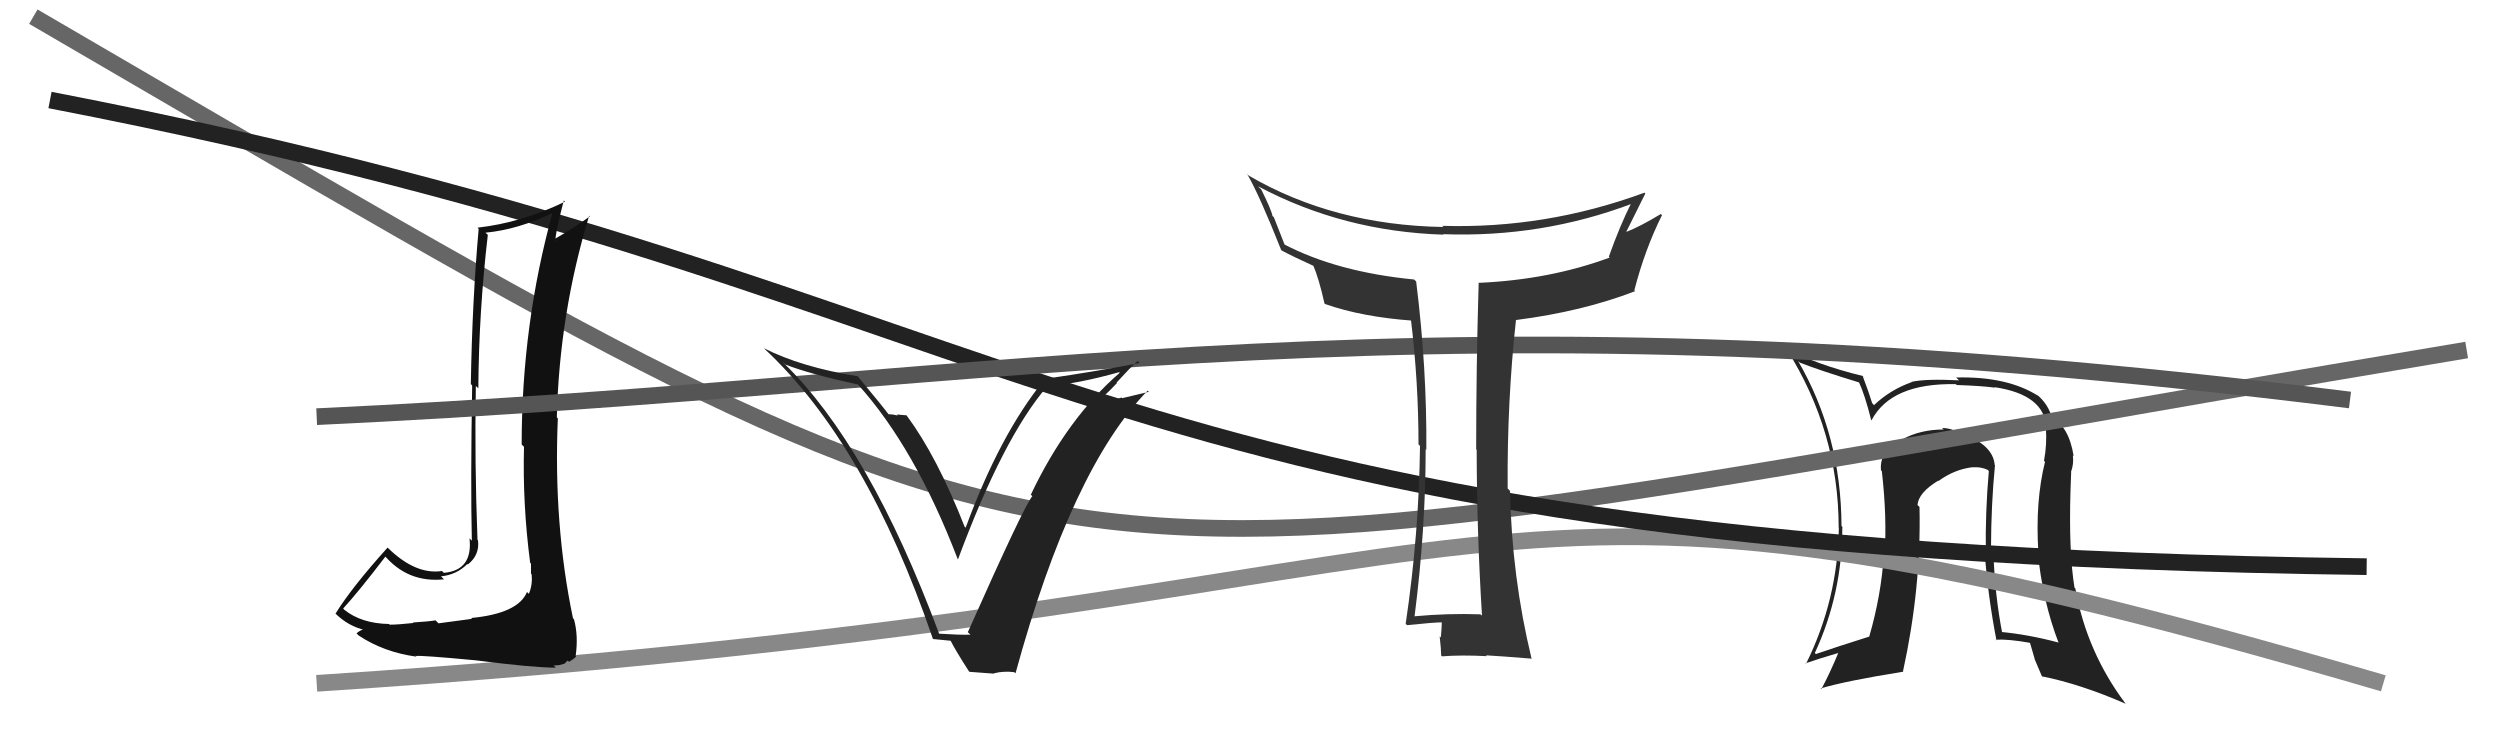 <svg xmlns="http://www.w3.org/2000/svg" width="150" height="44" viewBox="0,0,150,44"><path fill="#222" d="M119.69 27.90L119.71 27.92L119.68 27.89Q119.59 26.69 117.65 25.97L117.67 25.99L117.70 26.02Q117.06 25.68 116.53 25.68L116.54 25.70L116.62 25.77Q115.24 25.77 114.18 26.34L114.08 26.25L114.18 26.34Q112.74 27.00 112.86 28.22L112.84 28.20L112.91 28.27Q113.23 31.07 113.07 33.31L113.03 33.27L113.03 33.26Q112.88 35.70 112.15 38.21L112.18 38.24L112.14 38.20Q110.14 38.83 108.96 39.24L108.94 39.23L108.89 39.18Q110.54 35.61 110.54 31.62L110.59 31.66L110.49 31.56Q110.47 26.10 107.88 21.65L107.95 21.72L108.00 21.76Q109.19 22.23 111.59 22.96L111.53 22.90L111.52 22.89Q111.89 23.68 112.27 25.20L112.17 25.09L112.29 25.22Q113.47 22.97 117.35 23.05L117.52 23.21L117.40 23.10Q118.90 23.15 119.70 23.26L119.66 23.22L119.67 23.23Q122.70 23.68 122.78 25.69L122.79 25.71L122.75 25.67Q122.83 26.62 122.64 27.65L122.56 27.57L122.70 27.71Q122.11 30.09 122.30 33.10L122.30 33.10L122.26 33.06Q122.54 36.03 123.52 38.58L123.48 38.54L123.50 38.55Q121.71 38.07 120.00 37.91L120.05 37.97L120.15 38.07Q119.68 35.69 119.60 33.02L119.56 32.98L119.46 32.88Q119.47 30.23 119.70 27.90ZM119.67 38.30L119.67 38.31L119.75 38.38Q120.51 38.34 121.80 38.57L121.80 38.57L122.08 39.53L122.07 39.53Q122.29 40.06 122.52 40.59L122.64 40.70L122.52 40.58Q124.85 41.05 127.55 42.23L127.58 42.26L127.52 42.20Q125.21 39.12 124.52 35.32L124.59 35.38L124.47 35.26Q124.12 33.12 124.23 29.43L124.31 29.51L124.23 29.43Q124.24 29.13 124.27 28.33L124.37 28.43L124.26 28.32Q124.44 27.82 124.37 27.32L124.40 27.36L124.42 27.37Q124.13 25.53 123.03 25.03L123.10 25.10L123.13 25.13Q122.92 24.24 122.16 23.63L122.17 23.64L122.29 23.75Q120.42 22.57 117.37 22.65L117.53 22.81L117.54 22.82Q115.54 22.72 114.70 22.91L114.65 22.86L114.72 22.92Q113.40 23.39 112.44 24.31L112.39 24.25L112.33 24.19Q112.15 23.59 111.76 22.56L111.91 22.70L111.77 22.56Q108.94 21.87 107.12 20.88L107.12 20.89L107.21 20.97Q110.32 25.91 110.32 31.66L110.31 31.65L110.33 31.67Q110.27 35.98 108.36 39.83L108.36 39.83L108.33 39.80Q109.06 39.54 110.36 39.16L110.28 39.08L110.32 39.12Q109.81 40.36 109.28 41.35L109.21 41.28L109.23 41.31Q110.66 40.87 114.20 40.30L114.20 40.29L114.18 40.28Q115.28 35.25 115.17 30.42L115.18 30.43L115.05 30.30Q115.11 29.56 116.29 28.84L116.22 28.77L116.31 28.86Q117.28 28.15 118.38 28.03L118.50 28.15L118.39 28.04Q118.84 28.00 119.26 28.19L119.28 28.21L119.33 28.26Q119.11 30.74 119.15 33.29L119.12 33.26L119.08 33.23Q119.30 35.92 119.79 38.43Z"/><path d="M19 41 C96 36,85 24,143 41" stroke="#888" fill="none"/><path d="M2 1 C69 40,58 36,148 21" stroke="#666" fill="none"/><path d="M3 6 C65 18,63 33,142 34" stroke="#222" fill="none"/><path fill="#111" d="M28.35 37.16L28.32 37.13L26.31 37.40L26.13 37.22Q25.74 37.29 24.77 37.35L24.76 37.34L24.80 37.38Q23.88 37.48 23.38 37.48L23.37 37.47L23.34 37.44Q21.68 37.41 20.65 36.58L20.60 36.52L20.59 36.51Q21.50 35.52 23.13 33.39L23.18 33.44L23.00 33.25Q24.43 34.99 26.64 34.76L26.62 34.74L26.46 34.58Q27.39 34.49 28.04 33.84L28.10 33.90L28.07 33.87Q28.79 33.30 28.68 32.42L28.59 32.34L28.65 32.39Q28.47 27.72 28.55 23.16L28.68 23.28L28.70 23.31Q28.73 18.70 29.27 14.09L29.20 14.03L29.13 13.96Q31.08 13.78 33.22 12.75L33.22 12.75L33.17 12.70Q31.30 19.44 31.30 26.67L31.41 26.78L31.44 26.81Q31.35 30.26 31.81 33.77L31.75 33.71L31.86 33.82Q31.86 34.08 31.86 34.42L31.90 34.47L31.90 34.46Q31.96 35.10 31.73 35.63L31.63 35.53L31.62 35.52Q31.09 36.81 28.27 37.08ZM33.20 39.91L33.22 39.93L33.54 39.91L33.87 39.82L34.06 39.63L34.14 39.71Q34.49 39.50 34.57 39.38L34.50 39.32L34.54 39.35Q34.71 38.15 34.44 37.16L34.34 37.06L34.38 37.10Q33.20 31.46 33.47 25.10L33.46 25.09L33.41 25.05Q33.56 18.84 35.35 12.94L35.42 13.01L35.39 12.98Q34.52 13.63 33.26 14.35L33.35 14.44L33.31 14.41Q33.42 13.56 33.83 12.03L33.83 12.03L33.90 12.10Q31.31 13.36 28.65 13.66L28.60 13.61L28.72 13.73Q28.33 18.10 28.25 23.05L28.23 23.02L28.33 23.13Q28.23 29.01 28.31 32.44L28.35 32.48L28.17 32.30Q28.38 34.22 26.63 34.37L26.62 34.36L26.52 34.26Q24.93 34.50 23.26 32.86L23.27 32.87L23.25 32.86Q21.09 35.26 20.13 36.82L20.11 36.80L20.08 36.77Q20.90 37.59 21.93 37.81L21.74 37.63L21.87 37.76Q21.66 37.77 21.39 38.00L21.51 38.12L21.52 38.13Q23.02 39.13 24.99 39.40L24.84 39.25L24.96 39.36Q25.25 39.31 28.55 39.62L28.49 39.57L28.55 39.62Q31.97 40.06 33.35 40.06Z"/><path d="M19 25 C62 23,85 17,141 24" stroke="#555" fill="none"/><path fill="#333" d="M88.87 36.89L88.88 36.91L88.83 36.86Q86.86 36.79 84.84 36.98L84.78 36.92L84.87 37.01Q85.54 31.78 85.54 26.95L85.43 26.83L85.58 26.99Q85.62 22.11 84.97 16.89L84.90 16.82L84.85 16.77Q80.21 16.32 77.01 14.64L77.10 14.74L76.43 13.03L76.35 12.96Q76.28 12.58 75.67 11.36L75.52 11.22L75.49 11.18Q80.59 13.89 86.61 14.08L86.75 14.22L86.58 14.05Q92.51 14.27 97.95 12.21L97.89 12.15L97.89 12.15Q97.18 13.57 96.53 15.40L96.61 15.48L96.59 15.45Q93.00 16.78 88.74 16.97L88.71 16.94L88.72 16.96Q88.57 22.01 88.57 26.96L88.48 26.87L88.60 26.99Q88.61 31.96 88.92 36.94ZM98.59 11.48L98.63 11.52L98.67 11.56Q92.74 13.74 86.54 13.55L86.55 13.57L86.61 13.62Q80.03 13.51 74.93 10.54L74.81 10.42L74.84 10.46Q75.57 11.72 76.87 15.00L76.96 15.09L76.90 15.03Q77.63 15.42 78.89 15.99L78.74 15.84L78.78 15.89Q79.13 16.69 79.47 18.21L79.40 18.14L79.50 18.24Q81.72 19.02 84.77 19.24L84.72 19.20L84.65 19.13Q85.11 22.90 85.11 26.67L85.08 26.64L85.20 26.75Q85.14 32.06 84.34 37.43L84.41 37.50L84.42 37.51Q86.04 37.34 86.57 37.34L86.48 37.25L86.51 37.28Q86.51 37.59 86.45 38.25L86.51 38.31L86.38 38.18Q86.47 38.99 86.47 39.33L86.39 39.25L86.52 39.38Q87.69 39.29 89.21 39.37L89.03 39.19L89.16 39.32Q90.08 39.37 91.91 39.52L91.96 39.57L91.89 39.50Q90.71 34.63 90.60 29.45L90.45 29.30L90.46 29.32Q90.42 24.10 90.96 19.19L90.83 19.06L90.97 19.20Q94.95 18.69 98.11 17.47L97.96 17.32L98.06 17.42Q98.69 14.97 99.72 12.91L99.72 12.91L99.65 12.84Q98.39 13.60 97.59 13.91L97.71 14.03L97.58 13.90Q98.15 12.75 98.72 11.61Z"/><path fill="#222" d="M56.29 37.97L56.33 38.01L56.35 38.03Q52.14 26.74 47.00 21.76L46.98 21.73L47.12 21.87Q48.50 22.42 51.47 23.07L51.40 23.00L51.47 23.06Q54.91 26.88 57.46 33.54L57.44 33.53L57.48 33.56Q60.19 26.26 62.81 23.21L62.82 23.22L62.78 23.18Q64.71 23.02 67.15 22.33L67.19 22.38L67.18 22.37Q64.02 25.11 61.85 29.68L61.90 29.73L61.94 29.77Q61.46 30.31 58.07 37.93L58.11 37.97L58.23 38.08Q57.56 38.10 56.34 38.02ZM60.91 40.38L61.05 40.52L60.93 40.40Q64.29 28.12 68.86 23.44L68.93 23.51L67.33 23.89L67.30 23.85Q66.53 24.11 65.69 24.22L65.81 24.35L65.67 24.21Q66.20 23.86 67.02 22.98L66.94 22.91L66.99 22.96Q67.80 22.07 68.26 21.65L68.21 21.60L68.38 21.78Q66.00 22.25 62.57 22.75L62.76 22.93L62.64 22.81Q59.99 26.07 57.94 31.66L57.86 31.59L57.88 31.61Q56.23 27.40 54.40 24.93L54.40 24.92L53.81 24.87L53.87 24.93Q53.52 24.85 53.29 24.85L53.33 24.88L53.36 24.92Q53.10 24.55 51.39 22.49L51.51 22.61L51.49 22.58Q48.07 22.03 45.83 20.89L45.90 20.95L45.86 20.92Q51.98 26.62 55.98 38.35L55.97 38.34L57.08 38.45L57.01 38.39Q57.30 38.98 58.13 40.27L58.17 40.31L59.65 40.42L59.63 40.40Q60.21 40.25 60.85 40.33Z"/></svg>